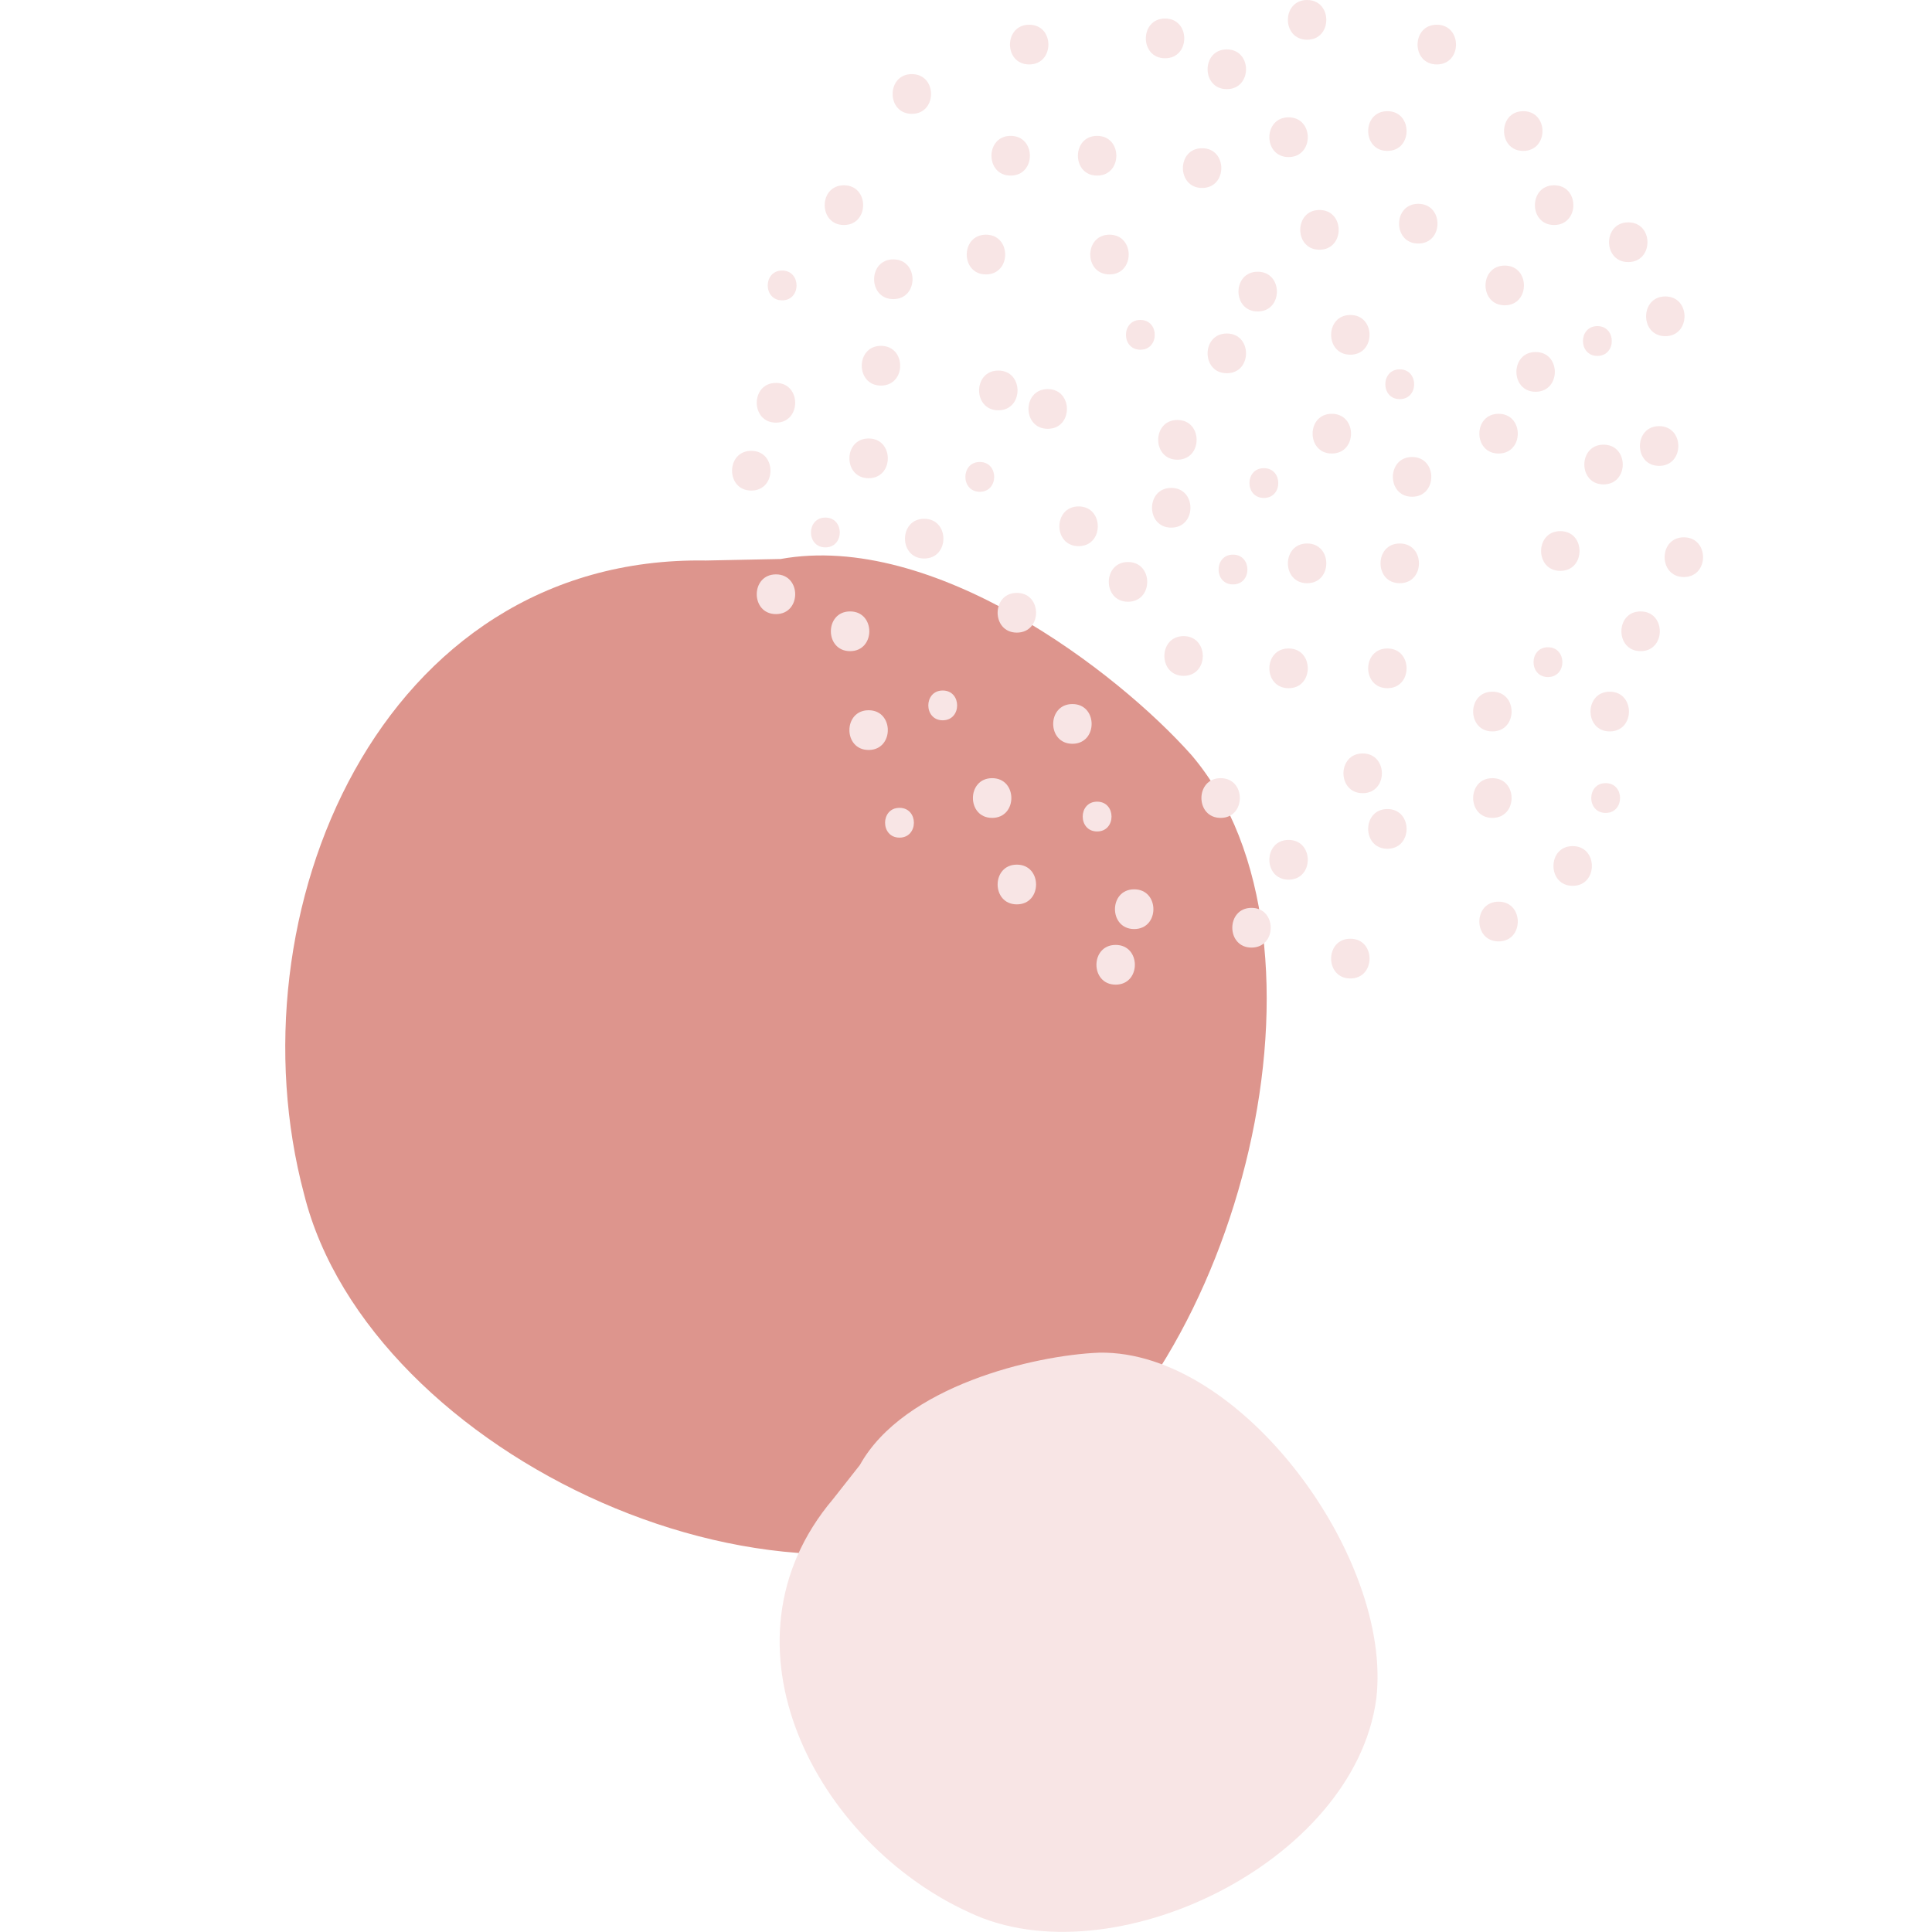 <?xml version="1.0" encoding="UTF-8"?> <svg xmlns="http://www.w3.org/2000/svg" xmlns:xlink="http://www.w3.org/1999/xlink" width="1080" zoomAndPan="magnify" viewBox="0 0 810 810" height="1080" preserveAspectRatio="xMidYMid meet" version="1.0"><defs><clipPath id="9f9989672d"><path d="M 326.129 567 L 577.641 567 L 577.641 809.949 L 326.129 809.949 Z M 326.129 567 " clip-rule="nonzero"></path></clipPath><clipPath id="7f9c5d09c9"><path d="M 697.566 225 L 714.008 225 L 714.008 242 L 697.566 242 Z M 697.566 225 " clip-rule="nonzero"></path></clipPath></defs><path fill="#dd958d" d="M 295.914 235 C 159.164 232.871 96.16 383.199 127.496 500.707 C 154.906 610.379 331.164 692.633 432.996 629.961 C 519.176 575.125 566.176 394.953 499.582 316.621 C 468.254 281.371 391.391 222.773 327.25 234.367 L 295.914 235 " fill-opacity="1" fill-rule="nonzero"></path><g clip-path="url(#9f9989672d)"><path fill="#f8e5e5" d="M 349.254 628.504 C 297.977 689.113 342.277 772.719 406.555 801.887 C 465.875 829.945 567.66 781.086 577.004 712.309 C 584.094 653.449 520.516 566.043 460.844 567.109 C 433.492 568.203 378.902 581.152 360.504 614.211 L 349.254 628.504 " fill-opacity="1" fill-rule="nonzero"></path></g><path fill="#f8e5e5" d="M 488.457 24.426 C 499.195 24.426 499.195 7.77 488.457 7.77 C 477.715 7.77 477.715 24.426 488.457 24.426 " fill-opacity="1" fill-rule="nonzero"></path><path fill="#f8e5e5" d="M 540.242 65.852 C 550.977 65.852 550.977 49.195 540.242 49.195 C 529.5 49.195 529.5 65.852 540.242 65.852 " fill-opacity="1" fill-rule="nonzero"></path><path fill="#f8e5e5" d="M 503.988 78.801 C 514.73 78.801 514.73 62.145 503.988 62.145 C 493.254 62.145 493.254 78.801 503.988 78.801 " fill-opacity="1" fill-rule="nonzero"></path><path fill="#f8e5e5" d="M 514.348 37.371 C 525.09 37.371 525.09 20.715 514.348 20.715 C 503.605 20.715 503.605 37.371 514.348 37.371 " fill-opacity="1" fill-rule="nonzero"></path><path fill="#f8e5e5" d="M 465.152 115.051 C 475.895 115.051 475.895 98.395 465.152 98.395 C 454.41 98.395 454.41 115.051 465.152 115.051 " fill-opacity="1" fill-rule="nonzero"></path><path fill="#f8e5e5" d="M 514.348 156.48 C 525.09 156.48 525.09 139.824 514.348 139.824 C 503.605 139.824 503.605 156.48 514.348 156.48 " fill-opacity="1" fill-rule="nonzero"></path><path fill="#f8e5e5" d="M 527.293 130.582 C 538.035 130.582 538.035 113.926 527.293 113.926 C 516.551 113.926 516.551 130.582 527.293 130.582 " fill-opacity="1" fill-rule="nonzero"></path><path fill="#f8e5e5" d="M 553.191 104.695 C 563.934 104.695 563.934 88.039 553.191 88.039 C 542.449 88.039 542.449 104.695 553.191 104.695 " fill-opacity="1" fill-rule="nonzero"></path><path fill="#f8e5e5" d="M 594.617 102.105 C 605.359 102.105 605.359 85.449 594.617 85.449 C 583.875 85.449 583.875 102.105 594.617 102.105 " fill-opacity="1" fill-rule="nonzero"></path><path fill="#f8e5e5" d="M 566.133 148.711 C 576.875 148.711 576.875 132.055 566.133 132.055 C 555.391 132.055 555.391 148.711 566.133 148.711 " fill-opacity="1" fill-rule="nonzero"></path><path fill="#f8e5e5" d="M 558.367 190.145 C 569.105 190.145 569.105 173.488 558.367 173.488 C 547.629 173.488 547.629 190.145 558.367 190.145 " fill-opacity="1" fill-rule="nonzero"></path><path fill="#f8e5e5" d="M 493.629 192.734 C 504.371 192.734 504.371 176.078 493.629 176.078 C 482.895 176.078 482.895 192.734 493.629 192.734 " fill-opacity="1" fill-rule="nonzero"></path><path fill="#f8e5e5" d="M 418.547 172.016 C 429.289 172.016 429.289 155.359 418.547 155.359 C 407.805 155.359 407.805 172.016 418.547 172.016 " fill-opacity="1" fill-rule="nonzero"></path><path fill="#f8e5e5" d="M 413.367 115.051 C 424.109 115.051 424.109 98.395 413.367 98.395 C 402.625 98.395 402.625 115.051 413.367 115.051 " fill-opacity="1" fill-rule="nonzero"></path><path fill="#f8e5e5" d="M 423.727 73.621 C 434.469 73.621 434.469 56.965 423.727 56.965 C 412.984 56.965 412.984 73.621 423.727 73.621 " fill-opacity="1" fill-rule="nonzero"></path><path fill="#f8e5e5" d="M 459.973 73.621 C 470.715 73.621 470.715 56.965 459.973 56.965 C 449.23 56.965 449.23 73.621 459.973 73.621 " fill-opacity="1" fill-rule="nonzero"></path><path fill="#f8e5e5" d="M 431.496 27.016 C 442.23 27.016 442.23 10.359 431.496 10.359 C 420.754 10.359 420.754 27.016 431.496 27.016 " fill-opacity="1" fill-rule="nonzero"></path><path fill="#f8e5e5" d="M 382.293 47.73 C 393.035 47.73 393.035 31.074 382.293 31.074 C 371.551 31.074 371.551 47.73 382.293 47.73 " fill-opacity="1" fill-rule="nonzero"></path><path fill="#f8e5e5" d="M 548.012 16.656 C 558.746 16.656 558.746 0 548.012 0 C 537.27 0 537.27 16.656 548.012 16.656 " fill-opacity="1" fill-rule="nonzero"></path><path fill="#f8e5e5" d="M 602.379 27.016 C 613.121 27.016 613.121 10.359 602.379 10.359 C 591.637 10.359 591.637 27.016 602.379 27.016 " fill-opacity="1" fill-rule="nonzero"></path><path fill="#f8e5e5" d="M 638.633 63.27 C 649.375 63.27 649.375 46.613 638.633 46.613 C 627.898 46.613 627.898 63.27 638.633 63.27 " fill-opacity="1" fill-rule="nonzero"></path><path fill="#f8e5e5" d="M 581.668 63.27 C 592.402 63.27 592.402 46.613 581.668 46.613 C 570.926 46.613 570.926 63.27 581.668 63.27 " fill-opacity="1" fill-rule="nonzero"></path><path fill="#f8e5e5" d="M 682.648 109.875 C 693.391 109.875 693.391 93.219 682.648 93.219 C 671.914 93.219 671.914 109.875 682.648 109.875 " fill-opacity="1" fill-rule="nonzero"></path><path fill="#f8e5e5" d="M 651.578 94.336 C 662.32 94.336 662.32 77.68 651.578 77.68 C 640.836 77.68 640.836 94.336 651.578 94.336 " fill-opacity="1" fill-rule="nonzero"></path><path fill="#f8e5e5" d="M 630.863 128 C 641.605 128 641.605 111.344 630.863 111.344 C 620.129 111.344 620.129 128 630.863 128 " fill-opacity="1" fill-rule="nonzero"></path><path fill="#f8e5e5" d="M 628.281 190.145 C 639.023 190.145 639.023 173.488 628.281 173.488 C 617.539 173.488 617.539 190.145 628.281 190.145 " fill-opacity="1" fill-rule="nonzero"></path><path fill="#f8e5e5" d="M 672.289 203.086 C 683.031 203.086 683.031 186.43 672.289 186.43 C 661.555 186.43 661.555 203.086 672.289 203.086 " fill-opacity="1" fill-rule="nonzero"></path><path fill="#f8e5e5" d="M 654.168 239.34 C 664.91 239.34 664.91 222.68 654.168 222.68 C 643.426 222.68 643.426 239.34 654.168 239.34 " fill-opacity="1" fill-rule="nonzero"></path><path fill="#f8e5e5" d="M 586.848 244.516 C 597.59 244.516 597.59 227.859 586.848 227.859 C 576.105 227.859 576.105 244.516 586.848 244.516 " fill-opacity="1" fill-rule="nonzero"></path><path fill="#f8e5e5" d="M 581.668 288.531 C 592.402 288.531 592.402 271.875 581.668 271.875 C 570.926 271.875 570.926 288.531 581.668 288.531 " fill-opacity="1" fill-rule="nonzero"></path><path fill="#f8e5e5" d="M 511.758 342.906 C 522.5 342.906 522.5 326.25 511.758 326.25 C 501.016 326.25 501.016 342.906 511.758 342.906 " fill-opacity="1" fill-rule="nonzero"></path><path fill="#f8e5e5" d="M 540.242 368.801 C 550.977 368.801 550.977 352.145 540.242 352.145 C 529.5 352.145 529.5 368.801 540.242 368.801 " fill-opacity="1" fill-rule="nonzero"></path><path fill="#f8e5e5" d="M 524.703 397.281 C 535.441 397.281 535.441 380.625 524.703 380.625 C 513.965 380.625 513.965 397.281 524.703 397.281 " fill-opacity="1" fill-rule="nonzero"></path><path fill="#f8e5e5" d="M 467.742 412.816 C 478.484 412.816 478.484 396.16 467.742 396.16 C 457 396.16 457 412.816 467.742 412.816 " fill-opacity="1" fill-rule="nonzero"></path><path fill="#f8e5e5" d="M 426.316 379.16 C 437.059 379.16 437.059 362.504 426.316 362.504 C 415.574 362.504 415.574 379.16 426.316 379.16 " fill-opacity="1" fill-rule="nonzero"></path><path fill="#f8e5e5" d="M 475.512 389.512 C 486.254 389.512 486.254 372.855 475.512 372.855 C 464.77 372.855 464.77 389.512 475.512 389.512 " fill-opacity="1" fill-rule="nonzero"></path><path fill="#f8e5e5" d="M 415.957 342.906 C 426.699 342.906 426.699 326.25 415.957 326.25 C 405.215 326.25 405.215 342.906 415.957 342.906 " fill-opacity="1" fill-rule="nonzero"></path><path fill="#f8e5e5" d="M 449.613 311.832 C 460.355 311.832 460.355 295.176 449.613 295.176 C 438.871 295.176 438.871 311.832 449.613 311.832 " fill-opacity="1" fill-rule="nonzero"></path><path fill="#f8e5e5" d="M 496.219 283.355 C 506.961 283.355 506.961 266.699 496.219 266.699 C 485.484 266.699 485.484 283.355 496.219 283.355 " fill-opacity="1" fill-rule="nonzero"></path><path fill="#f8e5e5" d="M 387.473 234.16 C 398.215 234.16 398.215 217.504 387.473 217.504 C 376.73 217.504 376.73 234.16 387.473 234.16 " fill-opacity="1" fill-rule="nonzero"></path><path fill="#f8e5e5" d="M 356.402 272.996 C 367.145 272.996 367.145 256.34 356.402 256.34 C 345.66 256.34 345.66 272.996 356.402 272.996 " fill-opacity="1" fill-rule="nonzero"></path><path fill="#f8e5e5" d="M 314.977 205.676 C 325.715 205.676 325.715 189.016 314.977 189.016 C 304.234 189.016 304.234 205.676 314.977 205.676 " fill-opacity="1" fill-rule="nonzero"></path><path fill="#f8e5e5" d="M 325.328 177.195 C 336.07 177.195 336.07 160.539 325.328 160.539 C 314.586 160.539 314.586 177.195 325.328 177.195 " fill-opacity="1" fill-rule="nonzero"></path><path fill="#f8e5e5" d="M 374.531 125.406 C 385.266 125.406 385.266 108.746 374.531 108.746 C 363.789 108.746 363.789 125.406 374.531 125.406 " fill-opacity="1" fill-rule="nonzero"></path><path fill="#f8e5e5" d="M 353.812 94.336 C 364.555 94.336 364.555 77.68 353.812 77.68 C 343.074 77.68 343.074 94.336 353.812 94.336 " fill-opacity="1" fill-rule="nonzero"></path><path fill="#f8e5e5" d="M 548.012 244.516 C 558.746 244.516 558.746 227.859 548.012 227.859 C 537.27 227.859 537.27 244.516 548.012 244.516 " fill-opacity="1" fill-rule="nonzero"></path><path fill="#f8e5e5" d="M 472.922 252.285 C 483.664 252.285 483.664 235.629 472.922 235.629 C 462.18 235.629 462.18 252.285 472.922 252.285 " fill-opacity="1" fill-rule="nonzero"></path><path fill="#f8e5e5" d="M 452.203 228.98 C 462.945 228.98 462.945 212.324 452.203 212.324 C 441.461 212.324 441.461 228.98 452.203 228.98 " fill-opacity="1" fill-rule="nonzero"></path><path fill="#f8e5e5" d="M 426.316 265.227 C 437.059 265.227 437.059 248.57 426.316 248.57 C 415.574 248.57 415.574 265.227 426.316 265.227 " fill-opacity="1" fill-rule="nonzero"></path><path fill="#f8e5e5" d="M 439.262 179.785 C 450 179.785 450 163.129 439.262 163.129 C 428.52 163.129 428.52 179.785 439.262 179.785 " fill-opacity="1" fill-rule="nonzero"></path><path fill="#f8e5e5" d="M 364.172 200.496 C 374.906 200.496 374.906 183.84 364.172 183.84 C 353.43 183.84 353.43 200.496 364.172 200.496 " fill-opacity="1" fill-rule="nonzero"></path><path fill="#f8e5e5" d="M 364.172 314.43 C 374.906 314.43 374.906 297.773 364.172 297.773 C 353.43 297.773 353.43 314.43 364.172 314.43 " fill-opacity="1" fill-rule="nonzero"></path><path fill="#f8e5e5" d="M 571.309 332.547 C 582.051 332.547 582.051 315.891 571.309 315.891 C 560.566 315.891 560.566 332.547 571.309 332.547 " fill-opacity="1" fill-rule="nonzero"></path><path fill="#f8e5e5" d="M 625.684 342.906 C 636.426 342.906 636.426 326.25 625.684 326.25 C 614.941 326.25 614.941 342.906 625.684 342.906 " fill-opacity="1" fill-rule="nonzero"></path><path fill="#f8e5e5" d="M 625.684 306.652 C 636.426 306.652 636.426 289.996 625.684 289.996 C 614.941 289.996 614.941 306.652 625.684 306.652 " fill-opacity="1" fill-rule="nonzero"></path><path fill="#f8e5e5" d="M 674.887 306.652 C 685.629 306.652 685.629 289.996 674.887 289.996 C 664.145 289.996 664.145 306.652 674.887 306.652 " fill-opacity="1" fill-rule="nonzero"></path><path fill="#f8e5e5" d="M 659.348 371.391 C 670.09 371.391 670.09 354.734 659.348 354.734 C 648.605 354.734 648.605 371.391 659.348 371.391 " fill-opacity="1" fill-rule="nonzero"></path><path fill="#f8e5e5" d="M 628.281 394.691 C 639.023 394.691 639.023 378.035 628.281 378.035 C 617.539 378.035 617.539 394.691 628.281 394.691 " fill-opacity="1" fill-rule="nonzero"></path><path fill="#f8e5e5" d="M 566.133 410.23 C 576.875 410.23 576.875 393.57 566.133 393.57 C 555.391 393.57 555.391 410.23 566.133 410.23 " fill-opacity="1" fill-rule="nonzero"></path><path fill="#f8e5e5" d="M 581.668 355.855 C 592.402 355.855 592.402 339.199 581.668 339.199 C 570.926 339.199 570.926 355.855 581.668 355.855 " fill-opacity="1" fill-rule="nonzero"></path><path fill="#f8e5e5" d="M 698.184 140.941 C 708.926 140.941 708.926 124.285 698.184 124.285 C 687.449 124.285 687.449 140.941 698.184 140.941 " fill-opacity="1" fill-rule="nonzero"></path><g clip-path="url(#7f9c5d09c9)"><path fill="#f8e5e5" d="M 705.953 241.926 C 716.695 241.926 716.695 225.27 705.953 225.27 C 695.219 225.27 695.219 241.926 705.953 241.926 " fill-opacity="1" fill-rule="nonzero"></path></g><path fill="#f8e5e5" d="M 325.328 257.465 C 336.07 257.465 336.07 240.809 325.328 240.809 C 314.586 240.809 314.586 257.465 325.328 257.465 " fill-opacity="1" fill-rule="nonzero"></path><path fill="#f8e5e5" d="M 369.344 161.656 C 380.086 161.656 380.086 145 369.344 145 C 358.609 145 358.609 161.656 369.344 161.656 " fill-opacity="1" fill-rule="nonzero"></path><path fill="#f8e5e5" d="M 643.816 164.246 C 654.555 164.246 654.555 147.59 643.816 147.59 C 633.074 147.59 633.074 164.246 643.816 164.246 " fill-opacity="1" fill-rule="nonzero"></path><path fill="#f8e5e5" d="M 540.242 288.531 C 550.977 288.531 550.977 271.875 540.242 271.875 C 529.5 271.875 529.5 288.531 540.242 288.531 " fill-opacity="1" fill-rule="nonzero"></path><path fill="#f8e5e5" d="M 491.047 221.211 C 501.781 221.211 501.781 204.555 491.047 204.555 C 480.305 204.555 480.305 221.211 491.047 221.211 " fill-opacity="1" fill-rule="nonzero"></path><path fill="#f8e5e5" d="M 695.594 195.32 C 706.336 195.32 706.336 178.664 695.594 178.664 C 684.859 178.664 684.859 195.32 695.594 195.32 " fill-opacity="1" fill-rule="nonzero"></path><path fill="#f8e5e5" d="M 687.828 272.996 C 698.57 272.996 698.57 256.34 687.828 256.34 C 677.09 256.34 677.09 272.996 687.828 272.996 " fill-opacity="1" fill-rule="nonzero"></path><path fill="#f8e5e5" d="M 592.027 208.262 C 602.762 208.262 602.762 191.605 592.027 191.605 C 581.285 191.605 581.285 208.262 592.027 208.262 " fill-opacity="1" fill-rule="nonzero"></path><path fill="#f8e5e5" d="M 459.973 348.594 C 468.027 348.594 468.027 336.102 459.973 336.102 C 451.918 336.102 451.918 348.594 459.973 348.594 " fill-opacity="1" fill-rule="nonzero"></path><path fill="#f8e5e5" d="M 377.113 351.184 C 385.168 351.184 385.168 338.691 377.113 338.691 C 369.059 338.691 369.059 351.184 377.113 351.184 " fill-opacity="1" fill-rule="nonzero"></path><path fill="#f8e5e5" d="M 395.242 301.988 C 403.297 301.988 403.297 289.496 395.242 289.496 C 387.188 289.496 387.188 301.988 395.242 301.988 " fill-opacity="1" fill-rule="nonzero"></path><path fill="#f8e5e5" d="M 327.918 125.918 C 335.973 125.918 335.973 113.426 327.918 113.426 C 319.863 113.426 319.863 125.918 327.918 125.918 " fill-opacity="1" fill-rule="nonzero"></path><path fill="#f8e5e5" d="M 478.102 146.629 C 486.156 146.629 486.156 134.137 478.102 134.137 C 470.043 134.137 470.043 146.629 478.102 146.629 " fill-opacity="1" fill-rule="nonzero"></path><path fill="#f8e5e5" d="M 586.848 167.344 C 594.902 167.344 594.902 154.852 586.848 154.852 C 578.785 154.852 578.785 167.344 586.848 167.344 " fill-opacity="1" fill-rule="nonzero"></path><path fill="#f8e5e5" d="M 669.707 149.219 C 677.762 149.219 677.762 136.727 669.707 136.727 C 661.652 136.727 661.652 149.219 669.707 149.219 " fill-opacity="1" fill-rule="nonzero"></path><path fill="#f8e5e5" d="M 648.992 283.859 C 657.051 283.859 657.051 271.367 648.992 271.367 C 640.934 271.367 640.934 283.859 648.992 283.859 " fill-opacity="1" fill-rule="nonzero"></path><path fill="#f8e5e5" d="M 673.176 340.824 C 681.234 340.824 681.234 328.332 673.176 328.332 C 665.121 328.332 665.121 340.824 673.176 340.824 " fill-opacity="1" fill-rule="nonzero"></path><path fill="#f8e5e5" d="M 529.883 208.77 C 537.938 208.77 537.938 196.277 529.883 196.277 C 521.824 196.277 521.824 208.77 529.883 208.77 " fill-opacity="1" fill-rule="nonzero"></path><path fill="#f8e5e5" d="M 516.938 245.023 C 524.996 245.023 524.996 232.531 516.938 232.531 C 508.883 232.531 508.883 245.023 516.938 245.023 " fill-opacity="1" fill-rule="nonzero"></path><path fill="#f8e5e5" d="M 410.777 206.18 C 418.832 206.18 418.832 193.688 410.777 193.688 C 402.723 193.688 402.723 206.18 410.777 206.18 " fill-opacity="1" fill-rule="nonzero"></path><path fill="#f8e5e5" d="M 346.047 229.488 C 354.102 229.488 354.102 216.996 346.047 216.996 C 337.992 216.996 337.992 229.488 346.047 229.488 " fill-opacity="1" fill-rule="nonzero"></path></svg> 